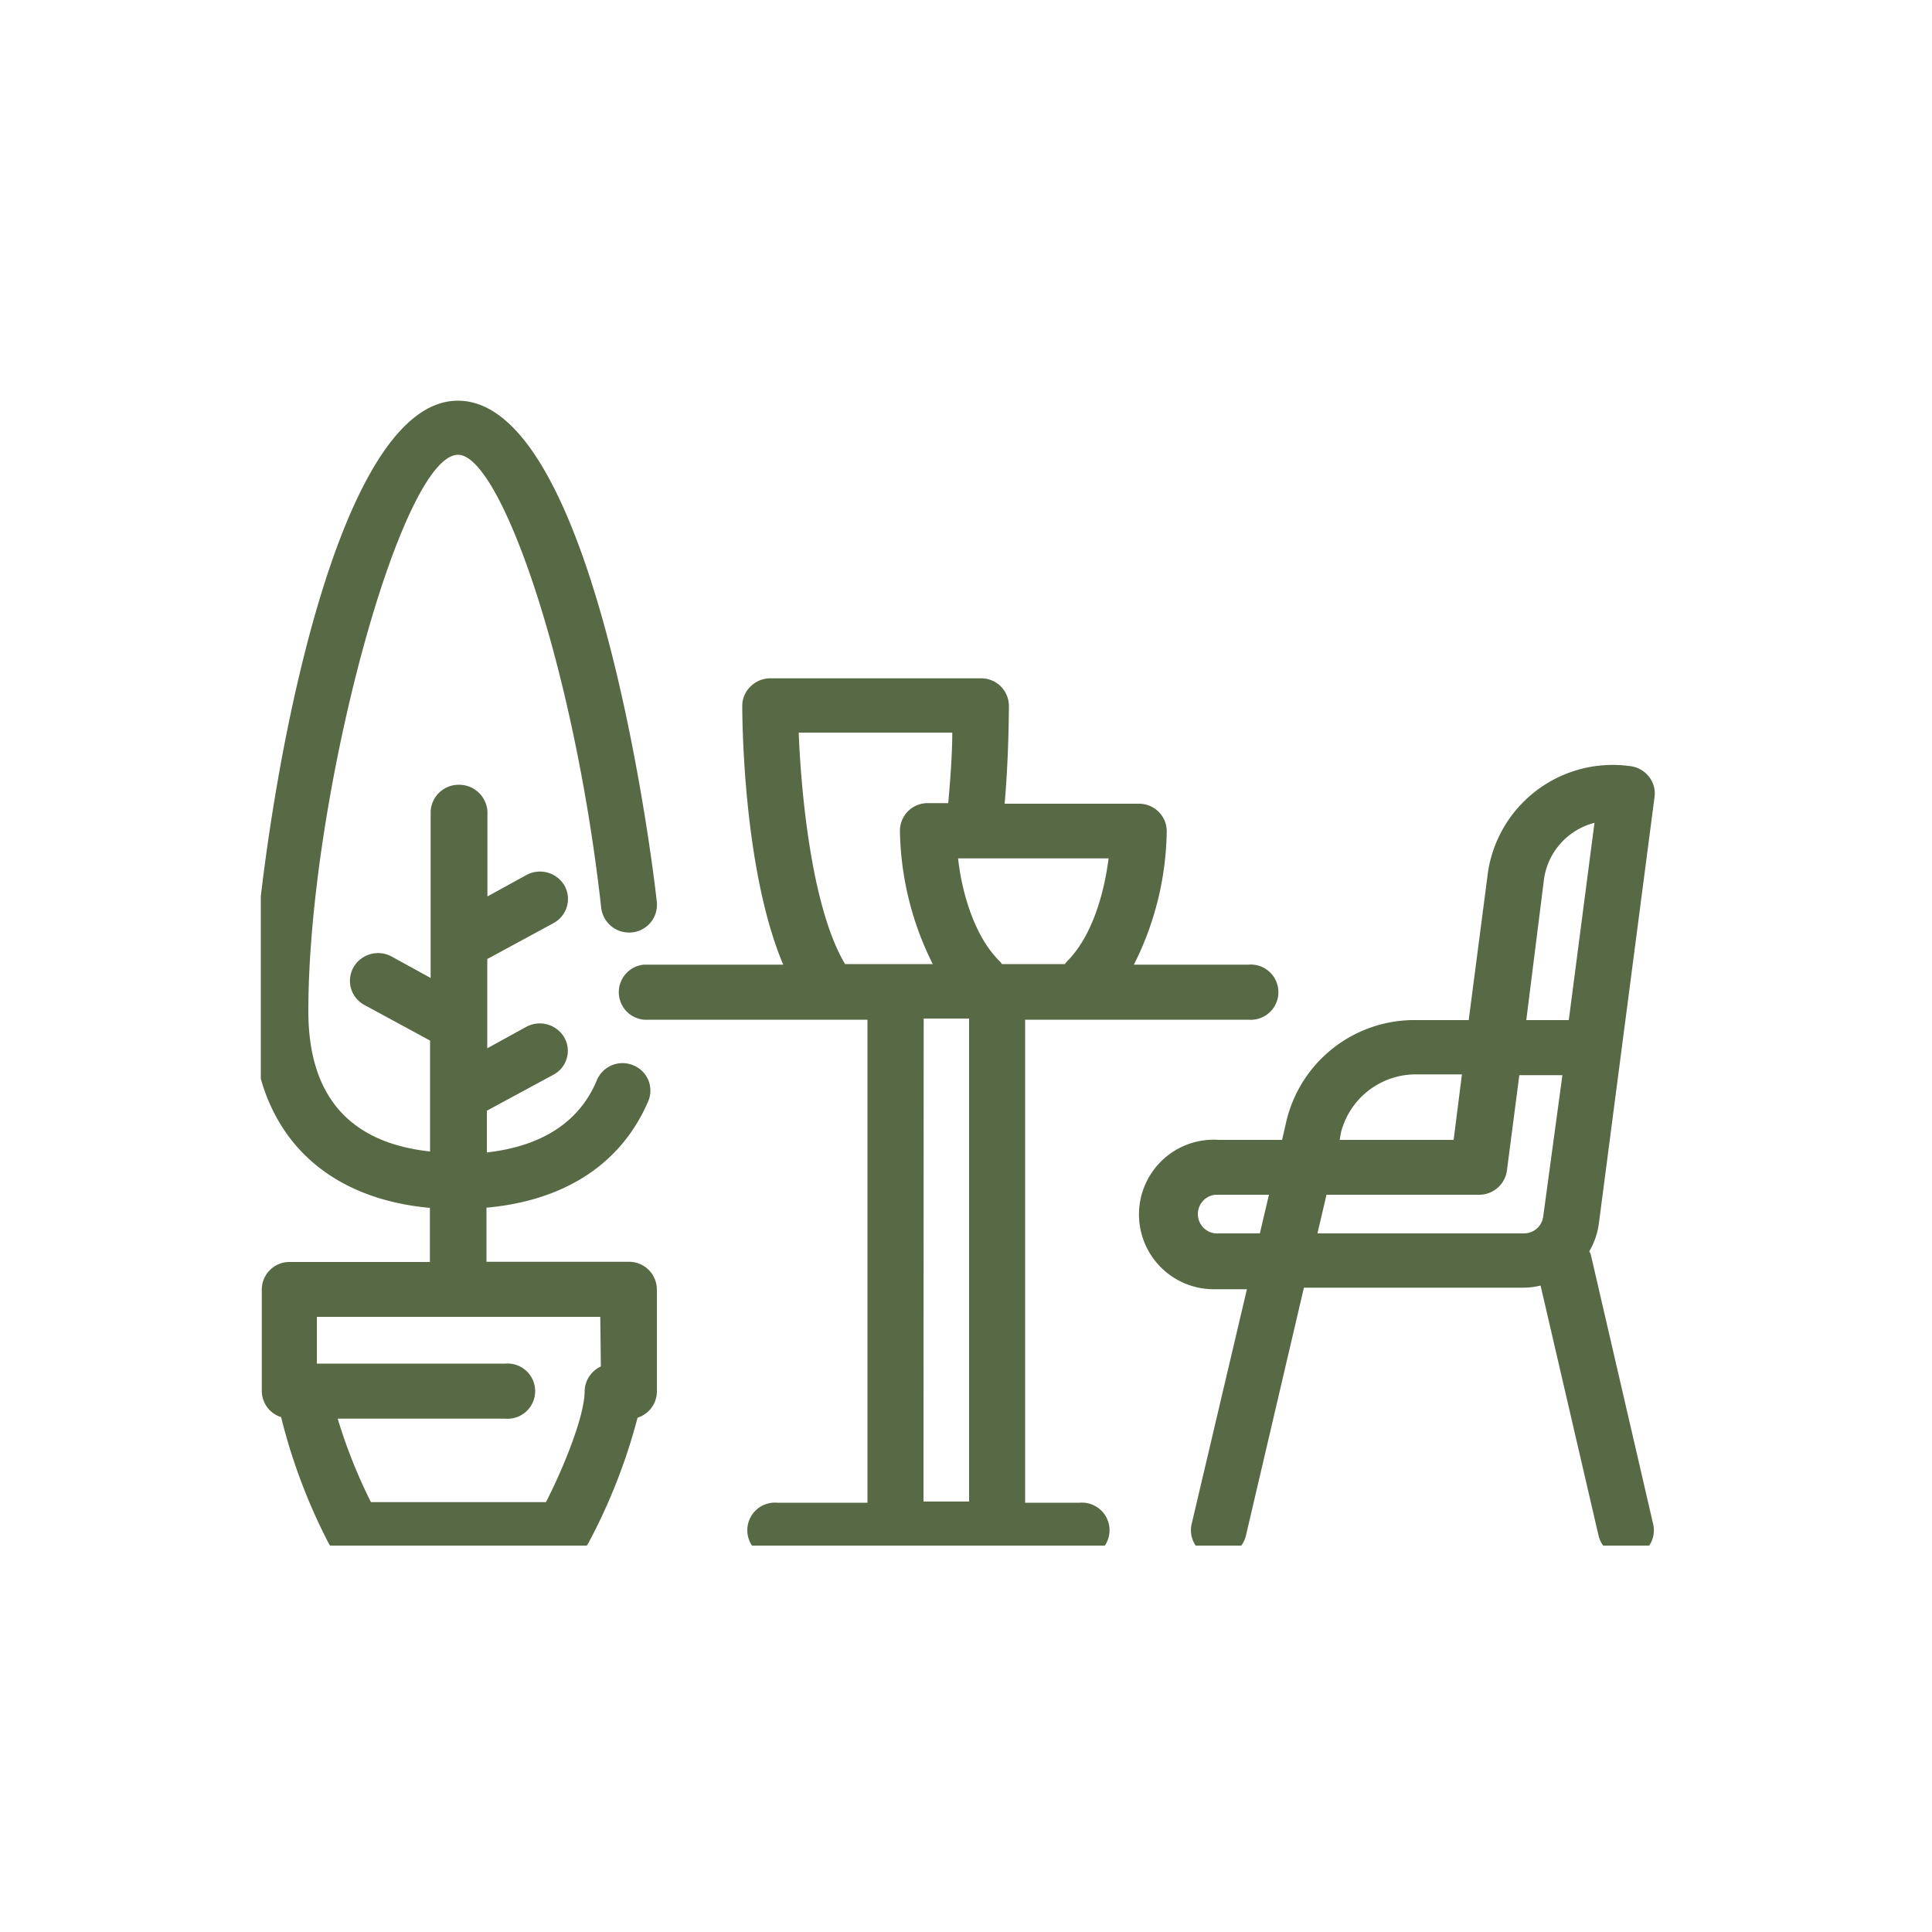 <?xml version="1.0" encoding="UTF-8"?> <svg xmlns="http://www.w3.org/2000/svg" xmlns:xlink="http://www.w3.org/1999/xlink" id="Livello_1" data-name="Livello 1" width="100" height="100" viewBox="0 0 100 100"><defs><style>.cls-1{fill:none;}.cls-2{clip-path:url(#clip-path);}.cls-3{fill:#576945;}</style><clipPath id="clip-path"><rect class="cls-1" x="13.5" y="20" width="73" height="60"></rect></clipPath></defs><g id="Raggruppa_76" data-name="Raggruppa 76"><g class="cls-2"><g id="Raggruppa_75" data-name="Raggruppa 75"><path id="Tracciato_371" data-name="Tracciato 371" class="cls-3" d="M55.88,77.78H53.06v-25H64.62a1.43,1.43,0,1,0,0-2.85H58.69a15.76,15.76,0,0,0,1.7-6.9,1.43,1.43,0,0,0-1.45-1.43H52c.22-2.49.22-5,.22-5.07a1.43,1.43,0,0,0-1.45-1.42H39.85a1.45,1.45,0,0,0-1,.42,1.39,1.39,0,0,0-.43,1c0,.38,0,8.39,2.12,13.4H33.34a1.43,1.43,0,0,0,0,2.85H44.9v25H40.23a1.43,1.43,0,1,0,0,2.85H55.88a1.43,1.43,0,1,0,0-2.85h0m-.67-28a1.25,1.25,0,0,0-.09.12H51.86l-.09-.12c-1.37-1.32-2-3.69-2.18-5.35h7.79c-.21,1.66-.8,4-2.17,5.35M41.34,37.92h7.95c0,1-.09,2.33-.21,3.65H48A1.43,1.43,0,0,0,46.58,43a15.9,15.9,0,0,0,1.7,6.9H43.74c-1.7-2.85-2.27-8.68-2.4-12m6.47,14.82h2.35v25H47.8Z"></path><path id="Tracciato_372" data-name="Tracciato 372" class="cls-3" d="M82.34,64.94a.89.89,0,0,0-.08-.17,3.85,3.85,0,0,0,.49-1.39l2.89-22.14a1.38,1.38,0,0,0-.3-1.05,1.45,1.45,0,0,0-1-.54,6.53,6.53,0,0,0-7.32,5.47l-1,7.68H73.33A6.81,6.81,0,0,0,66.59,58l-.23,1H63.1a3.87,3.87,0,1,0-.25,7.73h1.69L61.68,78.88a1.42,1.42,0,0,0,1.07,1.71h0a1.12,1.12,0,0,0,.32,0,1.45,1.45,0,0,0,1.42-1.11l3-12.83H78.84a3.82,3.82,0,0,0,.9-.11l3,12.94a1.44,1.44,0,0,0,1.41,1.11,1.24,1.24,0,0,0,.33,0,1.41,1.41,0,0,0,1.09-1.69v0ZM79.92,45.48a3.52,3.52,0,0,1,2.61-2.89L81.2,52.8H79ZM69.41,58.61a4,4,0,0,1,3.91-3h2.35L75.24,59h-5.9ZM63.1,63.84a1,1,0,1,1-.19-2h2.77l-.47,2Zm5.09,0,.47-2h7.86A1.45,1.45,0,0,0,78,60.57l.64-4.92h2.23l-1,7.36a1,1,0,0,1-1,.83Z"></path><path id="Tracciato_373" data-name="Tracciato 373" class="cls-3" d="M32.52,65.31H25.18v-2.8c4.08-.37,7-2.29,8.38-5.53a1.41,1.41,0,0,0-.78-1.84h0a1.44,1.44,0,0,0-1.89.78c-1.08,2.58-3.47,3.48-5.69,3.73V57.49l3.44-1.86a1.4,1.4,0,0,0,.58-1.91v0a1.47,1.47,0,0,0-2-.56l-2,1.1V49.64l3.43-1.86a1.42,1.42,0,0,0,.58-1.92v0a1.47,1.47,0,0,0-2-.56l-2,1.1V42a1.47,1.47,0,0,0-1.53-1.38A1.45,1.45,0,0,0,22.29,42v8.62l-2-1.1a1.47,1.47,0,0,0-2,.56A1.42,1.42,0,0,0,18.83,52h0l3.43,1.86v5.74c-4.17-.45-6.3-2.87-6.3-7.26,0-11,4.78-28.8,7.75-28.8,2.18,0,6,10.83,7.41,23.46a1.45,1.45,0,0,0,1.6,1.26A1.43,1.43,0,0,0,34,46.74h0c0-.26-2.93-26-10.3-26-7.22,0-10.65,25.39-10.65,31.65,0,5.91,3.41,9.6,9.2,10.13v2.8H15a1.43,1.43,0,0,0-1.45,1.43h0V72a1.43,1.43,0,0,0,1,1.35A29.71,29.71,0,0,0,17,79.86a1.48,1.48,0,0,0,1.29.77H29.17a1.47,1.47,0,0,0,1.29-.77A29.74,29.74,0,0,0,33,73.38,1.43,1.43,0,0,0,34,72V66.74a1.44,1.44,0,0,0-1.45-1.43m-1.45,5.42a1.37,1.37,0,0,0-.42.29,1.45,1.45,0,0,0-.42,1c0,1.25-1.07,3.91-2,5.73H19.2a26.82,26.82,0,0,1-1.72-4.32h8.67a1.43,1.43,0,1,0,0-2.85H16.4V68.16H31.07Z"></path></g></g></g></svg> 